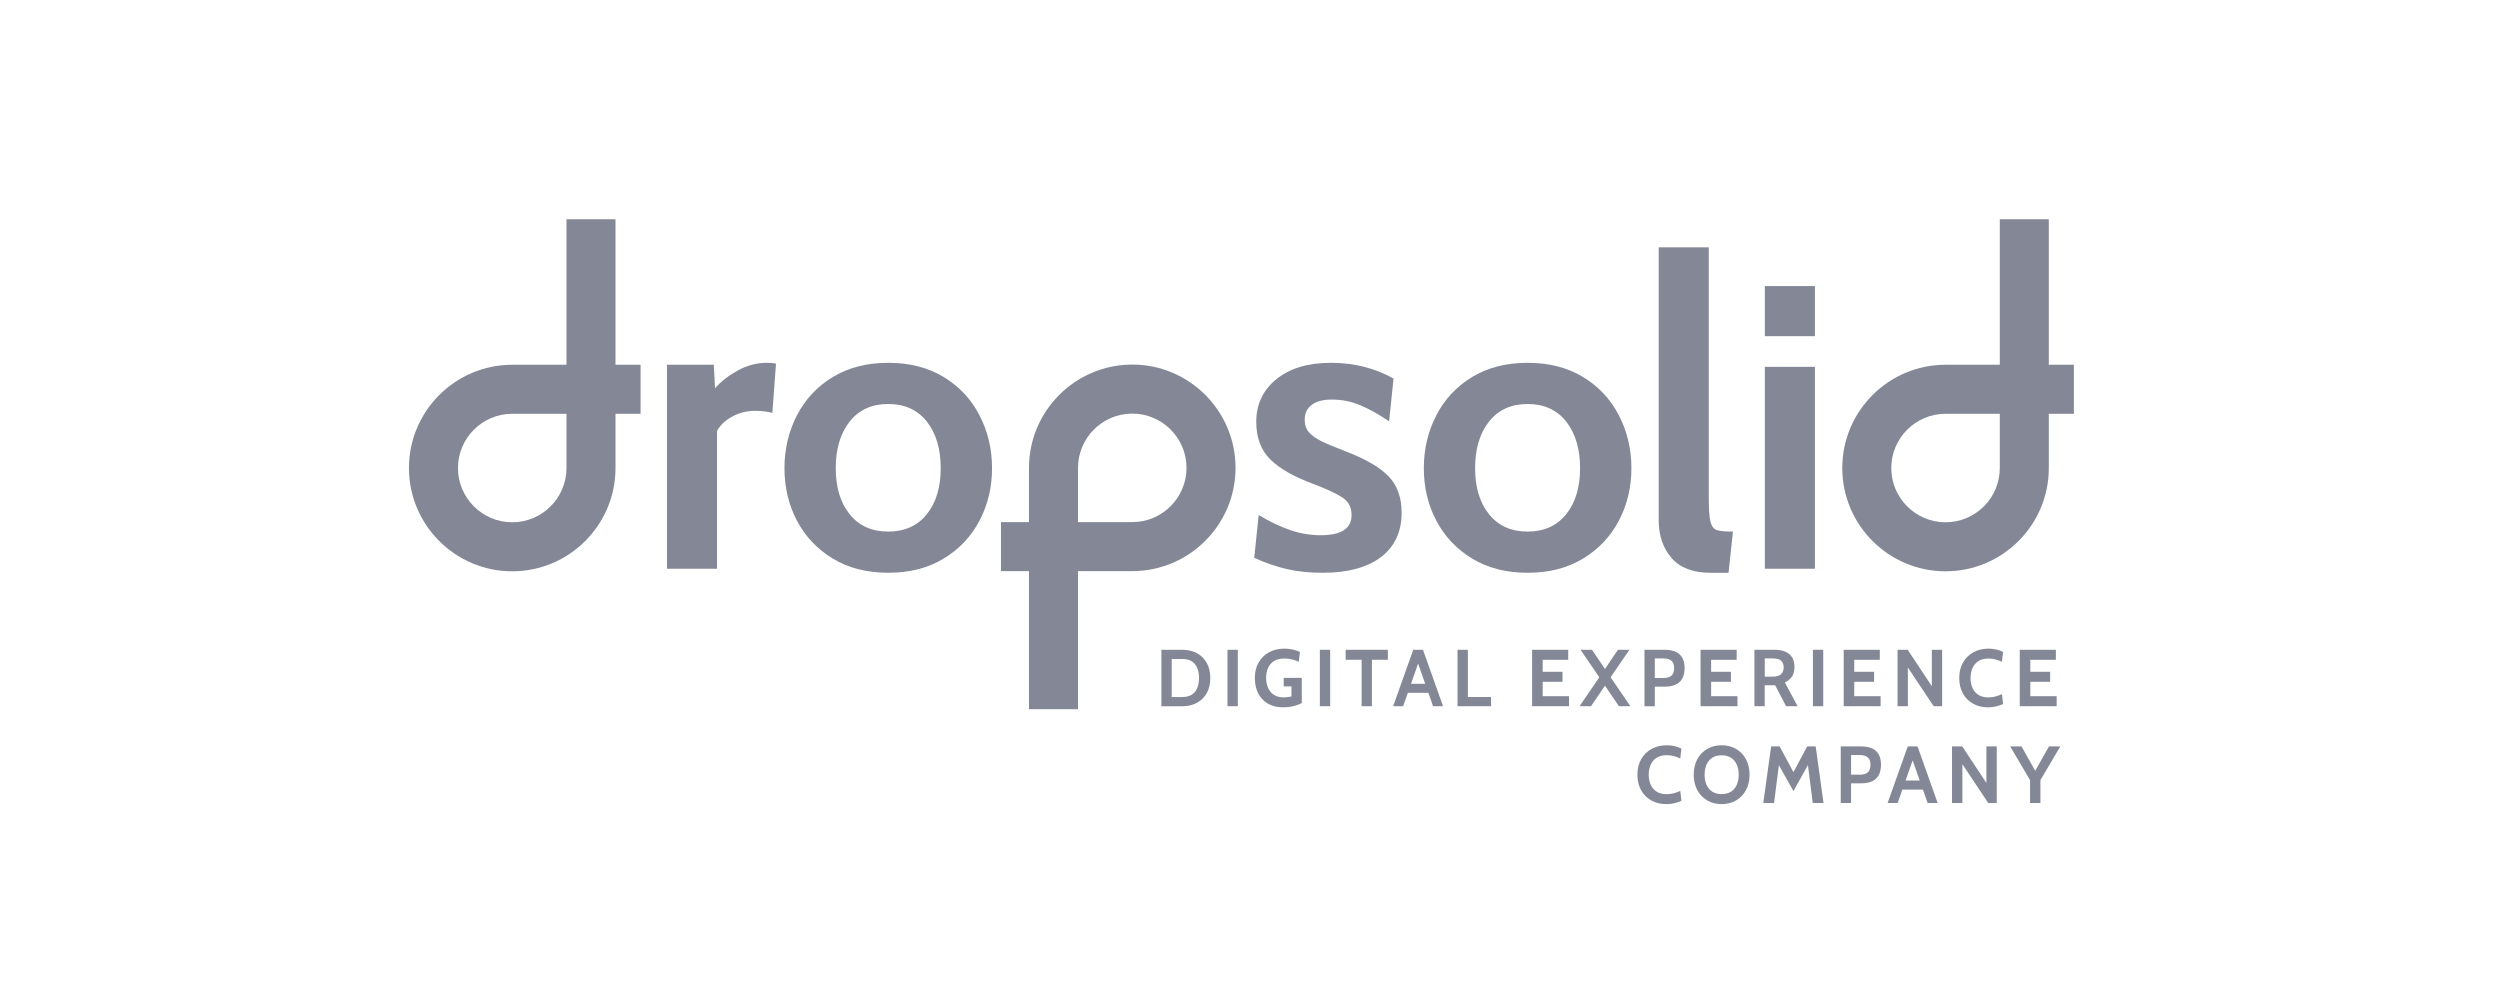 <svg width="145" height="58" viewBox="0 0 145 58" fill="none" xmlns="http://www.w3.org/2000/svg">
<g clip-path="url(#clip0_17787_1050)">
<path d="M38.684 21.156H41.401L41.471 22.518C41.814 22.128 42.255 21.784 42.794 21.487C43.332 21.19 43.898 21.041 44.492 21.041C44.679 21.041 44.851 21.057 45.008 21.088L44.797 23.946C44.5 23.869 44.164 23.829 43.79 23.829C43.306 23.829 42.86 23.942 42.455 24.168C42.048 24.395 41.759 24.671 41.588 25V32.986H38.684V21.156Z" fill="#08102E" fill-opacity="0.5"/>
<path d="M48.309 32.402C47.404 31.855 46.709 31.121 46.224 30.2C45.74 29.279 45.499 28.264 45.499 27.156C45.499 26.047 45.74 25.025 46.224 24.087C46.709 23.15 47.404 22.409 48.309 21.862C49.215 21.316 50.284 21.043 51.518 21.043C52.752 21.043 53.821 21.316 54.726 21.862C55.632 22.409 56.327 23.15 56.811 24.087C57.295 25.024 57.538 26.047 57.538 27.156C57.538 28.264 57.295 29.279 56.811 30.2C56.327 31.121 55.632 31.855 54.726 32.402C53.821 32.949 52.752 33.221 51.518 33.221C50.284 33.221 49.215 32.949 48.309 32.402ZM53.755 29.826C54.293 29.155 54.562 28.265 54.562 27.156C54.562 26.046 54.293 25.13 53.755 24.45C53.216 23.771 52.47 23.432 51.518 23.432C50.565 23.432 49.819 23.771 49.281 24.45C48.743 25.13 48.473 26.032 48.473 27.156C48.473 28.279 48.743 29.155 49.281 29.826C49.819 30.497 50.565 30.832 51.518 30.832C52.47 30.832 53.216 30.497 53.755 29.826Z" fill="#08102E" fill-opacity="0.5"/>
<path d="M74.655 33.01C74.038 32.87 73.402 32.652 72.746 32.355L73.003 29.872C73.659 30.262 74.272 30.555 74.842 30.749C75.411 30.945 76.001 31.043 76.61 31.043C77.797 31.043 78.391 30.653 78.391 29.872C78.391 29.45 78.235 29.126 77.922 28.9C77.61 28.674 77.048 28.404 76.236 28.092C75.081 27.671 74.23 27.191 73.683 26.652C73.136 26.114 72.863 25.384 72.863 24.462C72.863 23.447 73.253 22.624 74.034 21.991C74.815 21.359 75.869 21.043 77.196 21.043C78.522 21.043 79.733 21.347 80.825 21.956L80.568 24.439C79.974 24.034 79.417 23.721 78.894 23.503C78.371 23.284 77.821 23.174 77.243 23.174C76.743 23.174 76.357 23.276 76.084 23.479C75.811 23.681 75.673 23.97 75.673 24.345C75.673 24.642 75.755 24.884 75.92 25.071C76.084 25.258 76.314 25.426 76.61 25.574C76.907 25.723 77.398 25.929 78.085 26.195C79.225 26.632 80.044 27.112 80.544 27.635C81.044 28.159 81.294 28.856 81.294 29.732C81.294 30.841 80.895 31.699 80.099 32.308C79.302 32.916 78.17 33.221 76.703 33.221C75.953 33.221 75.27 33.151 74.653 33.01H74.655Z" fill="#08102E" fill-opacity="0.5"/>
<path d="M85.392 32.402C84.487 31.855 83.792 31.121 83.308 30.2C82.823 29.279 82.582 28.264 82.582 27.156C82.582 26.047 82.823 25.025 83.308 24.087C83.792 23.15 84.487 22.409 85.392 21.862C86.298 21.316 87.367 21.043 88.601 21.043C89.835 21.043 90.904 21.316 91.809 21.862C92.715 22.409 93.41 23.15 93.894 24.087C94.378 25.024 94.621 26.047 94.621 27.156C94.621 28.264 94.378 29.279 93.894 30.2C93.41 31.121 92.715 31.855 91.809 32.402C90.904 32.949 89.835 33.221 88.601 33.221C87.367 33.221 86.298 32.949 85.392 32.402ZM90.838 29.826C91.376 29.155 91.645 28.265 91.645 27.156C91.645 26.046 91.376 25.13 90.838 24.45C90.299 23.771 89.553 23.432 88.601 23.432C87.648 23.432 86.902 23.771 86.364 24.45C85.826 25.13 85.556 26.032 85.556 27.156C85.556 28.279 85.826 29.155 86.364 29.826C86.902 30.497 87.648 30.832 88.601 30.832C89.553 30.832 90.299 30.497 90.838 29.826Z" fill="#08102E" fill-opacity="0.5"/>
<path d="M96.954 32.367C96.454 31.797 96.204 31.059 96.204 30.154V14.345H99.109V28.959C99.109 29.584 99.144 30.025 99.213 30.282C99.284 30.539 99.408 30.696 99.588 30.75C99.768 30.805 100.075 30.832 100.512 30.832L100.255 33.221H99.201C98.202 33.221 97.452 32.937 96.953 32.367H96.954Z" fill="#08102E" fill-opacity="0.5"/>
<path d="M102.361 16.593H105.266V19.498H102.361V16.593ZM102.361 21.277H105.266V32.987H102.361V21.277Z" fill="#08102E" fill-opacity="0.5"/>
<path d="M118.83 21.156V12.717H115.988V21.156H112.841C109.539 21.156 106.852 23.843 106.852 27.146C106.852 30.449 109.539 33.136 112.841 33.136C116.144 33.136 118.831 30.449 118.831 27.146V23.999H120.285V21.156H118.831H118.83ZM115.988 27.146C115.988 28.882 114.576 30.293 112.841 30.293C111.107 30.293 109.694 28.881 109.694 27.146C109.694 25.411 111.107 23.999 112.841 23.999H115.988V27.146Z" fill="#08102E" fill-opacity="0.5"/>
<path d="M35.699 21.156V12.717H32.856V21.156H29.709C26.407 21.156 23.72 23.843 23.72 27.146C23.72 30.449 26.407 33.136 29.709 33.136C33.012 33.136 35.699 30.449 35.699 27.146V23.999H37.153V21.156H35.699ZM32.856 27.146C32.856 28.882 31.444 30.293 29.709 30.293C27.975 30.293 26.562 28.881 26.562 27.146C26.562 25.411 27.975 23.999 29.709 23.999H32.856V27.146Z" fill="#08102E" fill-opacity="0.5"/>
<path d="M65.671 21.146C62.368 21.146 59.681 23.834 59.681 27.136V30.283H58.057V33.125H59.681V41.133H62.524V33.125H65.671C68.974 33.125 71.661 30.438 71.661 27.135C71.661 23.832 68.974 21.145 65.671 21.145V21.146ZM65.671 30.283H62.524V27.136C62.524 25.4 63.937 23.989 65.671 23.989C67.406 23.989 68.818 25.402 68.818 27.136C68.818 28.871 67.406 30.283 65.671 30.283Z" fill="#08102E" fill-opacity="0.5"/>
<path d="M67.36 40.96V37.688H68.586C68.897 37.688 69.175 37.753 69.417 37.883C69.66 38.014 69.852 38.201 69.99 38.445C70.128 38.688 70.197 38.982 70.197 39.325C70.197 39.667 70.127 39.961 69.99 40.205C69.851 40.449 69.66 40.636 69.417 40.766C69.175 40.896 68.897 40.962 68.586 40.962H67.36V40.96ZM67.959 40.428H68.586C68.798 40.428 68.974 40.383 69.117 40.295C69.258 40.206 69.365 40.079 69.437 39.914C69.508 39.748 69.544 39.553 69.544 39.325C69.544 39.096 69.508 38.901 69.437 38.736C69.365 38.57 69.258 38.444 69.117 38.354C68.974 38.265 68.798 38.221 68.586 38.221H67.959V40.428Z" fill="#08102E" fill-opacity="0.5"/>
<path d="M71.194 40.96V37.688H71.793V40.96H71.194Z" fill="#08102E" fill-opacity="0.5"/>
<path d="M74.433 41.026C74.086 41.026 73.79 40.956 73.544 40.814C73.298 40.673 73.11 40.475 72.978 40.219C72.848 39.963 72.781 39.664 72.781 39.319C72.781 38.974 72.854 38.679 73 38.424C73.146 38.169 73.347 37.971 73.605 37.831C73.862 37.691 74.157 37.621 74.493 37.621C74.666 37.621 74.832 37.64 74.989 37.675C75.147 37.711 75.282 37.757 75.395 37.812L75.329 38.382C75.212 38.328 75.083 38.283 74.943 38.248C74.802 38.213 74.652 38.195 74.493 38.195C74.25 38.195 74.05 38.243 73.894 38.341C73.739 38.439 73.623 38.57 73.548 38.738C73.473 38.906 73.436 39.095 73.436 39.308C73.436 39.531 73.473 39.728 73.549 39.899C73.625 40.071 73.739 40.205 73.889 40.303C74.04 40.4 74.229 40.449 74.456 40.449C74.524 40.449 74.596 40.444 74.672 40.434C74.748 40.424 74.825 40.412 74.905 40.397V39.812H74.456V39.316H75.503V40.775C75.39 40.841 75.239 40.9 75.051 40.948C74.862 40.998 74.657 41.022 74.433 41.022V41.026Z" fill="#08102E" fill-opacity="0.5"/>
<path d="M76.552 40.96V37.688H77.15V40.96H76.552Z" fill="#08102E" fill-opacity="0.5"/>
<path d="M78.974 40.96V38.267H78.048V37.688H80.497V38.267H79.571V40.96H78.972H78.974Z" fill="#08102E" fill-opacity="0.5"/>
<path d="M82.172 38.272H82.326L81.382 40.96H80.803L81.968 37.688H82.534L83.697 40.96H83.118L82.174 38.272H82.172ZM82.933 40.184H81.563V39.66H82.933V40.184Z" fill="#08102E" fill-opacity="0.5"/>
<path d="M84.537 40.96V37.688H85.136V40.428H86.482V40.96H84.537Z" fill="#08102E" fill-opacity="0.5"/>
<path d="M88.862 40.96V37.688H90.957V38.267H89.475V38.964H90.625V39.543H89.475V40.38H91.003V40.959H88.861L88.862 40.96Z" fill="#08102E" fill-opacity="0.5"/>
<path d="M91.614 40.96L92.76 39.282L91.671 37.688H92.335L93.088 38.801L93.84 37.688H94.504L93.415 39.282L94.561 40.96H93.897L93.088 39.768L92.279 40.96H91.615H91.614Z" fill="#08102E" fill-opacity="0.5"/>
<path d="M95.379 40.96V37.688H96.543C96.794 37.688 97.005 37.725 97.179 37.8C97.353 37.875 97.483 37.99 97.572 38.147C97.662 38.302 97.706 38.501 97.706 38.745C97.706 38.989 97.662 39.194 97.573 39.355C97.485 39.515 97.355 39.633 97.184 39.71C97.012 39.787 96.803 39.826 96.557 39.826H95.978V40.962H95.379V40.96ZM95.978 39.324H96.487C96.691 39.324 96.844 39.278 96.947 39.186C97.05 39.094 97.1 38.949 97.1 38.754C97.1 38.558 97.048 38.414 96.945 38.324C96.841 38.233 96.684 38.189 96.474 38.189H95.978V39.325V39.324Z" fill="#08102E" fill-opacity="0.5"/>
<path d="M98.633 40.96V37.688H100.727V38.267H99.245V38.964H100.395V39.543H99.245V40.38H100.773V40.959H98.632L98.633 40.96Z" fill="#08102E" fill-opacity="0.5"/>
<path d="M101.756 40.96V37.688H102.953C103.178 37.688 103.376 37.724 103.545 37.795C103.714 37.867 103.846 37.976 103.939 38.122C104.032 38.268 104.079 38.454 104.079 38.679C104.079 38.919 104.028 39.109 103.926 39.25C103.823 39.391 103.689 39.503 103.522 39.585L104.261 40.96H103.592L102.961 39.745H102.353V40.96H101.754H101.756ZM102.355 39.245H102.794C103.041 39.245 103.212 39.194 103.309 39.094C103.405 38.994 103.454 38.866 103.454 38.712C103.454 38.547 103.406 38.419 103.311 38.326C103.216 38.233 103.052 38.188 102.817 38.188H102.355V39.244V39.245Z" fill="#08102E" fill-opacity="0.5"/>
<path d="M105.148 40.96V37.688H105.747V40.96H105.148Z" fill="#08102E" fill-opacity="0.5"/>
<path d="M106.935 40.96V37.688H109.029V38.267H107.547V38.964H108.697V39.543H107.547V40.38H109.075V40.959H106.934L106.935 40.96Z" fill="#08102E" fill-opacity="0.5"/>
<path d="M110.059 40.96V37.688H110.648L112.046 39.801V37.688H112.644V40.96H112.153L110.657 38.716V40.96H110.059Z" fill="#08102E" fill-opacity="0.5"/>
<path d="M115.314 41.026C114.982 41.026 114.69 40.956 114.437 40.814C114.185 40.673 113.988 40.475 113.847 40.22C113.706 39.966 113.636 39.666 113.636 39.324C113.636 38.981 113.708 38.681 113.854 38.427C114 38.172 114.201 37.974 114.457 37.833C114.713 37.691 115.005 37.621 115.333 37.621C115.506 37.621 115.664 37.64 115.807 37.677C115.951 37.713 116.074 37.759 116.179 37.813L116.114 38.383C115.996 38.329 115.874 38.284 115.748 38.249C115.623 38.214 115.483 38.196 115.328 38.196C115.099 38.196 114.908 38.244 114.755 38.341C114.601 38.438 114.486 38.57 114.408 38.74C114.331 38.911 114.291 39.104 114.291 39.322C114.291 39.541 114.329 39.735 114.406 39.904C114.482 40.074 114.597 40.207 114.749 40.304C114.901 40.4 115.089 40.449 115.316 40.449C115.473 40.449 115.614 40.432 115.739 40.397C115.863 40.363 115.988 40.317 116.115 40.261L116.18 40.832C116.057 40.89 115.922 40.936 115.775 40.971C115.628 41.006 115.474 41.024 115.315 41.024L115.314 41.026Z" fill="#08102E" fill-opacity="0.5"/>
<path d="M117.146 40.96V37.688H119.24V38.267H117.758V38.964H118.908V39.543H117.758V40.38H119.286V40.959H117.145L117.146 40.96Z" fill="#08102E" fill-opacity="0.5"/>
<path d="M96.653 46.639C96.319 46.639 96.026 46.568 95.774 46.426C95.521 46.285 95.323 46.086 95.182 45.831C95.041 45.575 94.97 45.276 94.97 44.932C94.97 44.588 95.043 44.288 95.189 44.032C95.335 43.777 95.537 43.579 95.793 43.437C96.049 43.296 96.342 43.225 96.672 43.225C96.846 43.225 97.004 43.243 97.147 43.281C97.291 43.317 97.415 43.363 97.52 43.418L97.455 43.99C97.337 43.936 97.214 43.89 97.088 43.855C96.963 43.82 96.822 43.802 96.667 43.802C96.438 43.802 96.246 43.85 96.091 43.947C95.937 44.043 95.821 44.177 95.743 44.348C95.665 44.518 95.626 44.712 95.626 44.932C95.626 45.152 95.665 45.346 95.741 45.516C95.817 45.686 95.932 45.82 96.085 45.917C96.237 46.014 96.427 46.062 96.654 46.062C96.812 46.062 96.953 46.045 97.079 46.01C97.204 45.976 97.33 45.93 97.456 45.873L97.522 46.446C97.398 46.504 97.262 46.549 97.115 46.586C96.968 46.621 96.813 46.639 96.654 46.639H96.653Z" fill="#08102E" fill-opacity="0.5"/>
<path d="M99.855 46.639C99.542 46.639 99.265 46.568 99.02 46.426C98.775 46.285 98.584 46.086 98.445 45.831C98.306 45.575 98.236 45.276 98.236 44.932C98.236 44.588 98.306 44.288 98.445 44.032C98.584 43.777 98.776 43.579 99.02 43.437C99.264 43.296 99.542 43.225 99.855 43.225C100.168 43.225 100.447 43.296 100.69 43.437C100.934 43.579 101.126 43.778 101.265 44.032C101.404 44.288 101.474 44.588 101.474 44.932C101.474 45.276 101.404 45.575 101.265 45.831C101.126 46.087 100.934 46.285 100.69 46.426C100.447 46.568 100.168 46.639 99.855 46.639ZM99.855 46.057C100.074 46.057 100.257 46.009 100.404 45.912C100.552 45.816 100.661 45.681 100.735 45.513C100.809 45.343 100.845 45.149 100.845 44.932C100.845 44.715 100.809 44.521 100.735 44.351C100.661 44.182 100.552 44.048 100.404 43.952C100.257 43.855 100.075 43.807 99.855 43.807C99.635 43.807 99.453 43.855 99.307 43.952C99.16 44.048 99.05 44.182 98.976 44.351C98.903 44.521 98.866 44.715 98.866 44.932C98.866 45.149 98.903 45.342 98.976 45.513C99.05 45.683 99.16 45.816 99.307 45.912C99.454 46.009 99.637 46.057 99.855 46.057Z" fill="#08102E" fill-opacity="0.5"/>
<path d="M102.271 46.574L102.726 43.291H103.218L104.02 44.787L104.816 43.291H105.309L105.764 46.574H105.14L104.826 44.107L104.99 44.14L104.02 45.884L103.044 44.145L103.208 44.112L102.895 46.575H102.271V46.574Z" fill="#08102E" fill-opacity="0.5"/>
<path d="M106.763 46.574V43.291H107.93C108.181 43.291 108.395 43.329 108.568 43.404C108.741 43.478 108.873 43.594 108.962 43.751C109.052 43.907 109.098 44.107 109.098 44.351C109.098 44.595 109.053 44.801 108.964 44.962C108.874 45.123 108.744 45.241 108.572 45.318C108.401 45.395 108.191 45.434 107.944 45.434H107.362V46.574H106.762H106.763ZM107.363 44.932H107.875C108.08 44.932 108.233 44.886 108.336 44.793C108.438 44.701 108.489 44.556 108.489 44.36C108.489 44.163 108.437 44.019 108.333 43.929C108.23 43.838 108.071 43.792 107.861 43.792H107.364V44.932H107.363Z" fill="#08102E" fill-opacity="0.5"/>
<path d="M110.857 43.877H111.012L110.064 46.574H109.482L110.65 43.291H111.217L112.384 46.574H111.803L110.855 43.877H110.857ZM111.621 45.795H110.248V45.27H111.621V45.795Z" fill="#08102E" fill-opacity="0.5"/>
<path d="M113.217 46.574V43.291H113.808L115.211 45.411V43.291H115.811V46.574H115.318L113.818 44.322V46.574H113.218H113.217Z" fill="#08102E" fill-opacity="0.5"/>
<path d="M117.744 46.574V45.247L116.59 43.291H117.247L118.184 44.956H117.903L118.841 43.291H119.498L118.344 45.247V46.574H117.744Z" fill="#08102E" fill-opacity="0.5"/>
</g>
<defs>
<clipPath id="clip0_17787_1050">
<rect width="98" height="35" fill="white" transform="translate(23 12)"/>
</clipPath>
</defs>
</svg>
